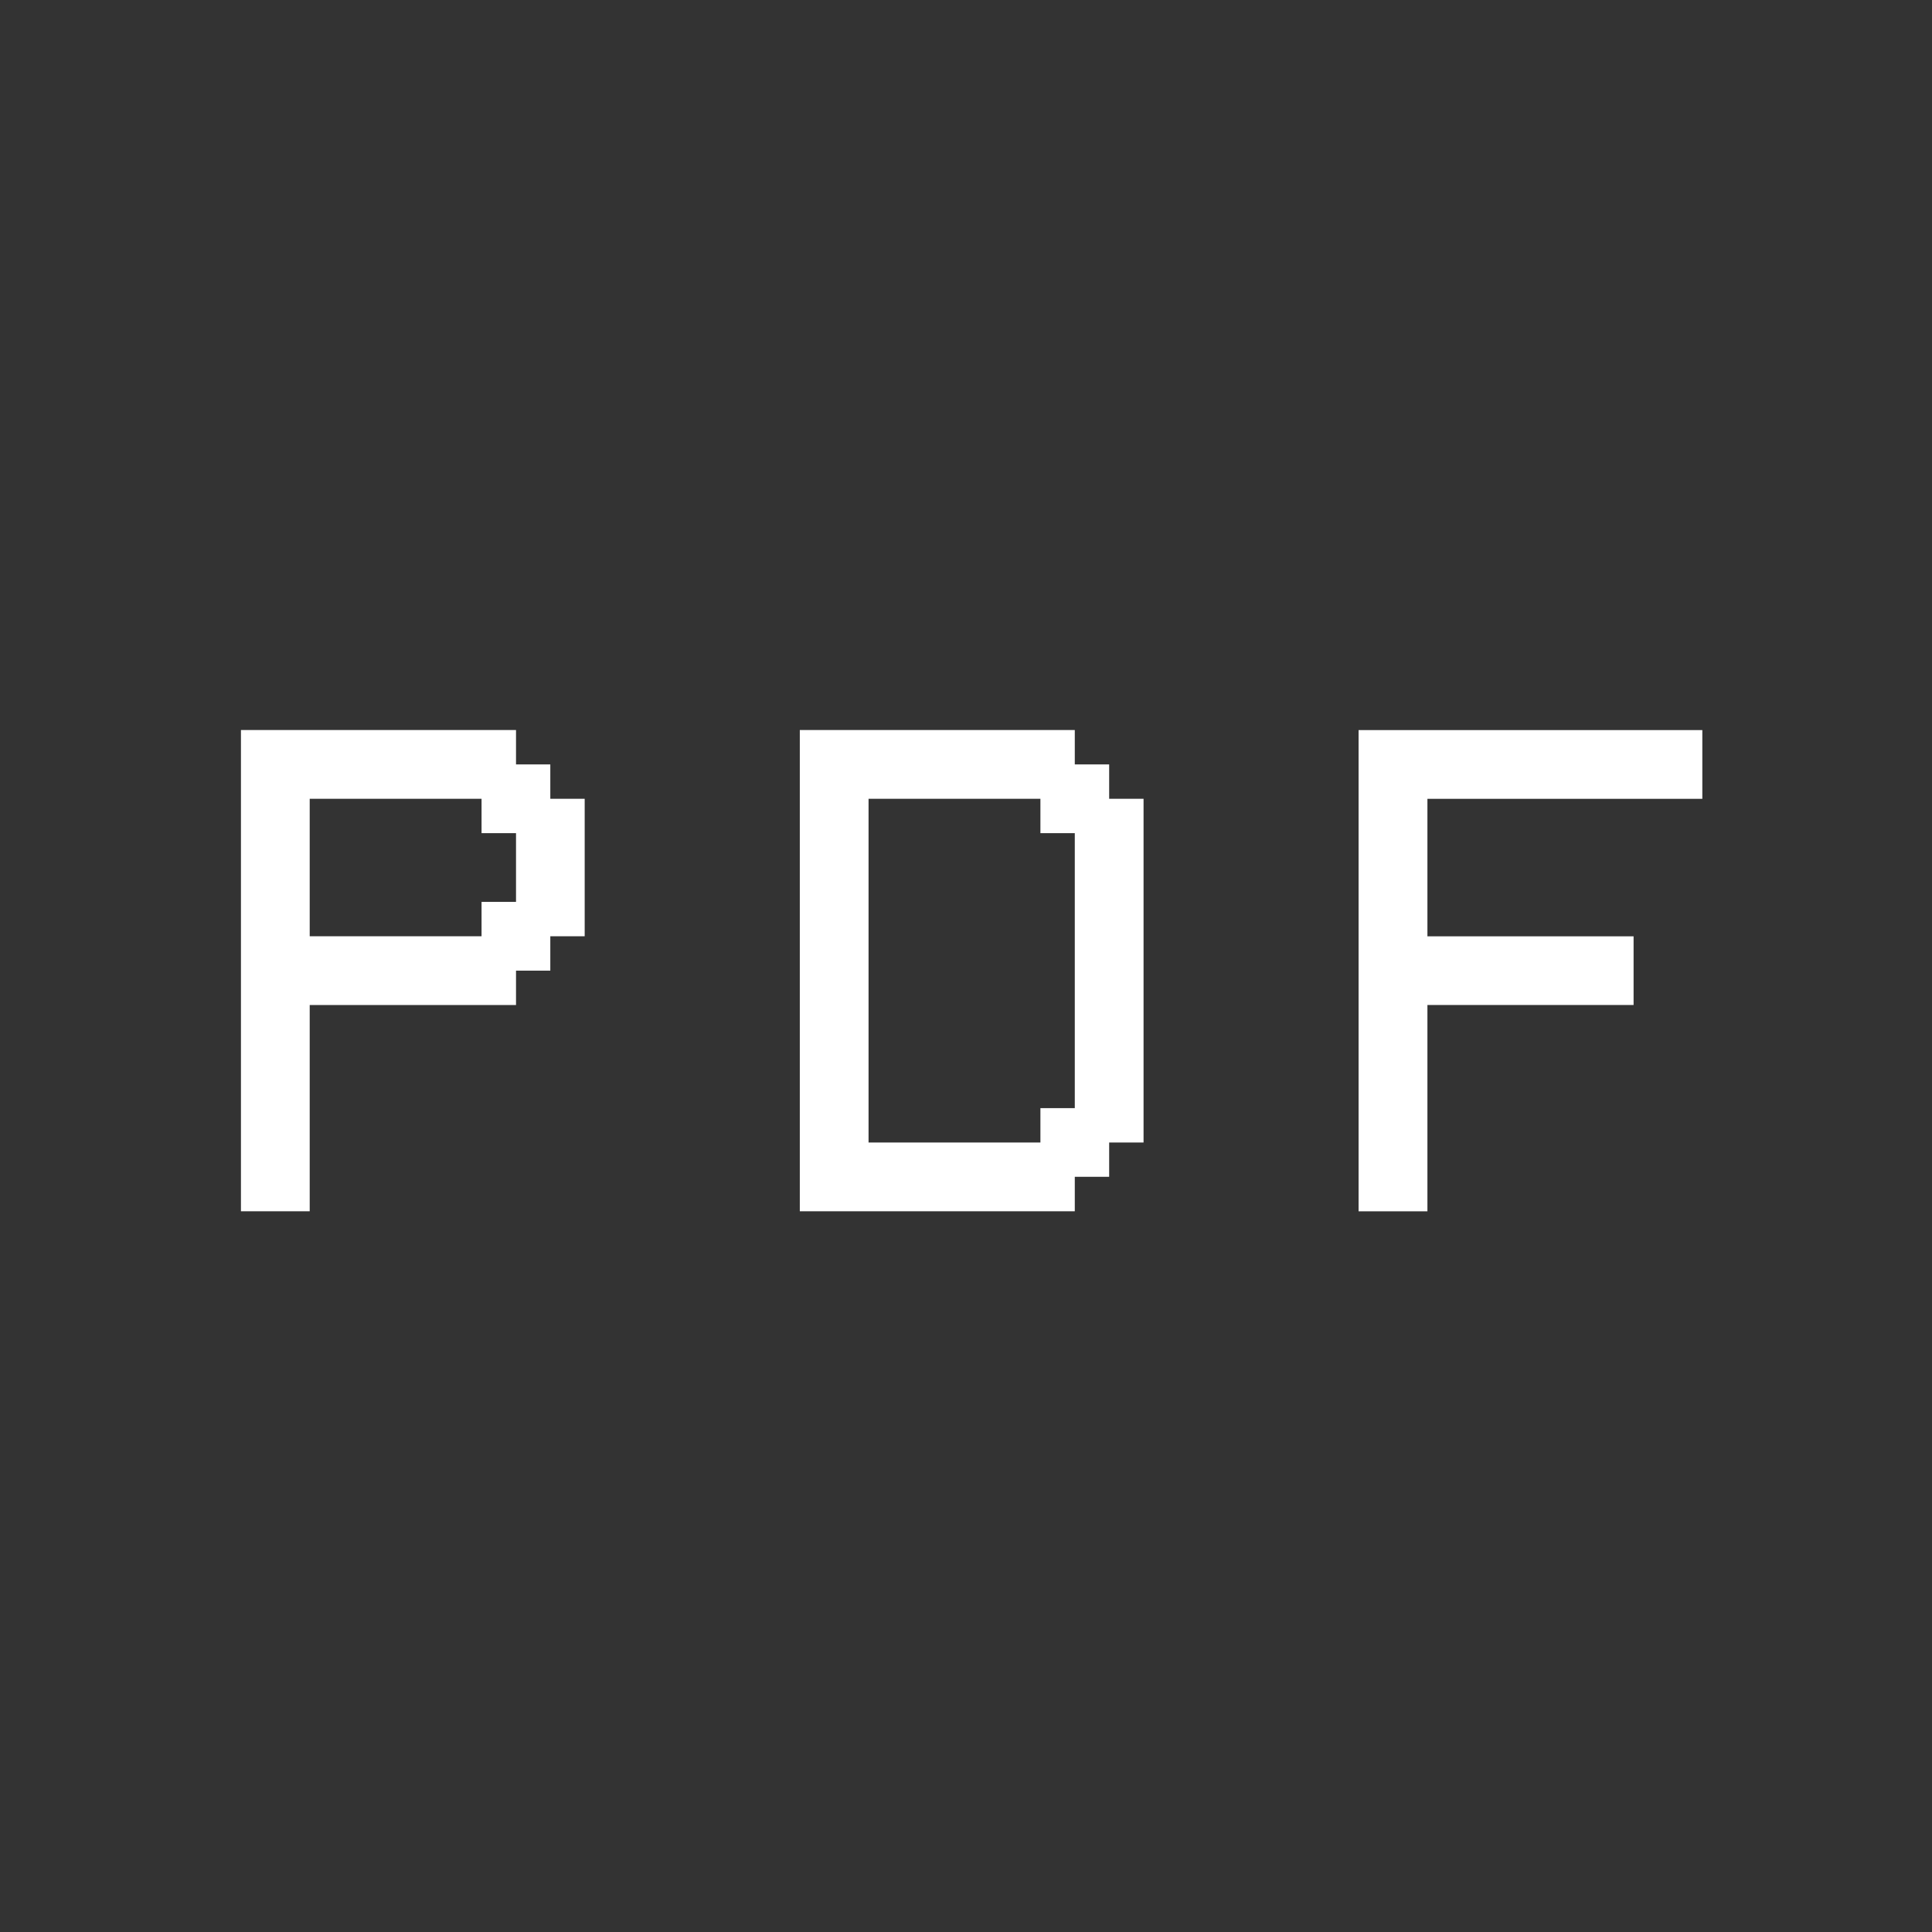 <?xml version="1.0" encoding="UTF-8" standalone="no"?><!DOCTYPE svg PUBLIC "-//W3C//DTD SVG 1.1//EN" "http://www.w3.org/Graphics/SVG/1.1/DTD/svg11.dtd"><svg width="100%" height="100%" viewBox="10 10 100 100" version="1.1" xmlns="http://www.w3.org/2000/svg" xmlns:xlink="http://www.w3.org/1999/xlink" xml:space="preserve" style="fill-rule:evenodd;clip-rule:evenodd;stroke-linejoin:round;stroke-miterlimit:1.414;"><rect x="10" y="10" width="100" height="100" fill="#333333" stroke="none"/><g id="Circle"><g><path d="M26.03,51.345l0,7.116l8.895,0l0,-1.779l1.784,0l0,-3.558l-1.784,0l0,-1.779l-8.895,0Zm0,10.675l0,10.675l-3.559,0l0,-24.909l14.238,0l0,1.78l1.775,0l0,1.779l1.779,0l0,7.116l-1.779,0l0,1.78l-1.775,0l0,1.779l-10.679,0Z" fill="white" /><path d="M54.956,51.345l0,17.791l8.896,0l0,-1.779l1.779,0l0,-14.233l-1.779,0l0,-1.779l-8.896,0Zm-3.558,21.35l0,-24.909l14.233,0l0,1.78l1.779,0l0,1.779l1.78,0l0,17.791l-1.78,0l0,1.775l-1.779,0l0,1.784l-14.233,0Z" fill="white" /><path d="M98.112,47.789l0,3.558l-14.229,0l0,7.117l10.671,0l0,3.554l-10.671,0l0,10.679l-3.563,0l0,-24.908l17.792,0Z" fill="white" /></g></g></svg>